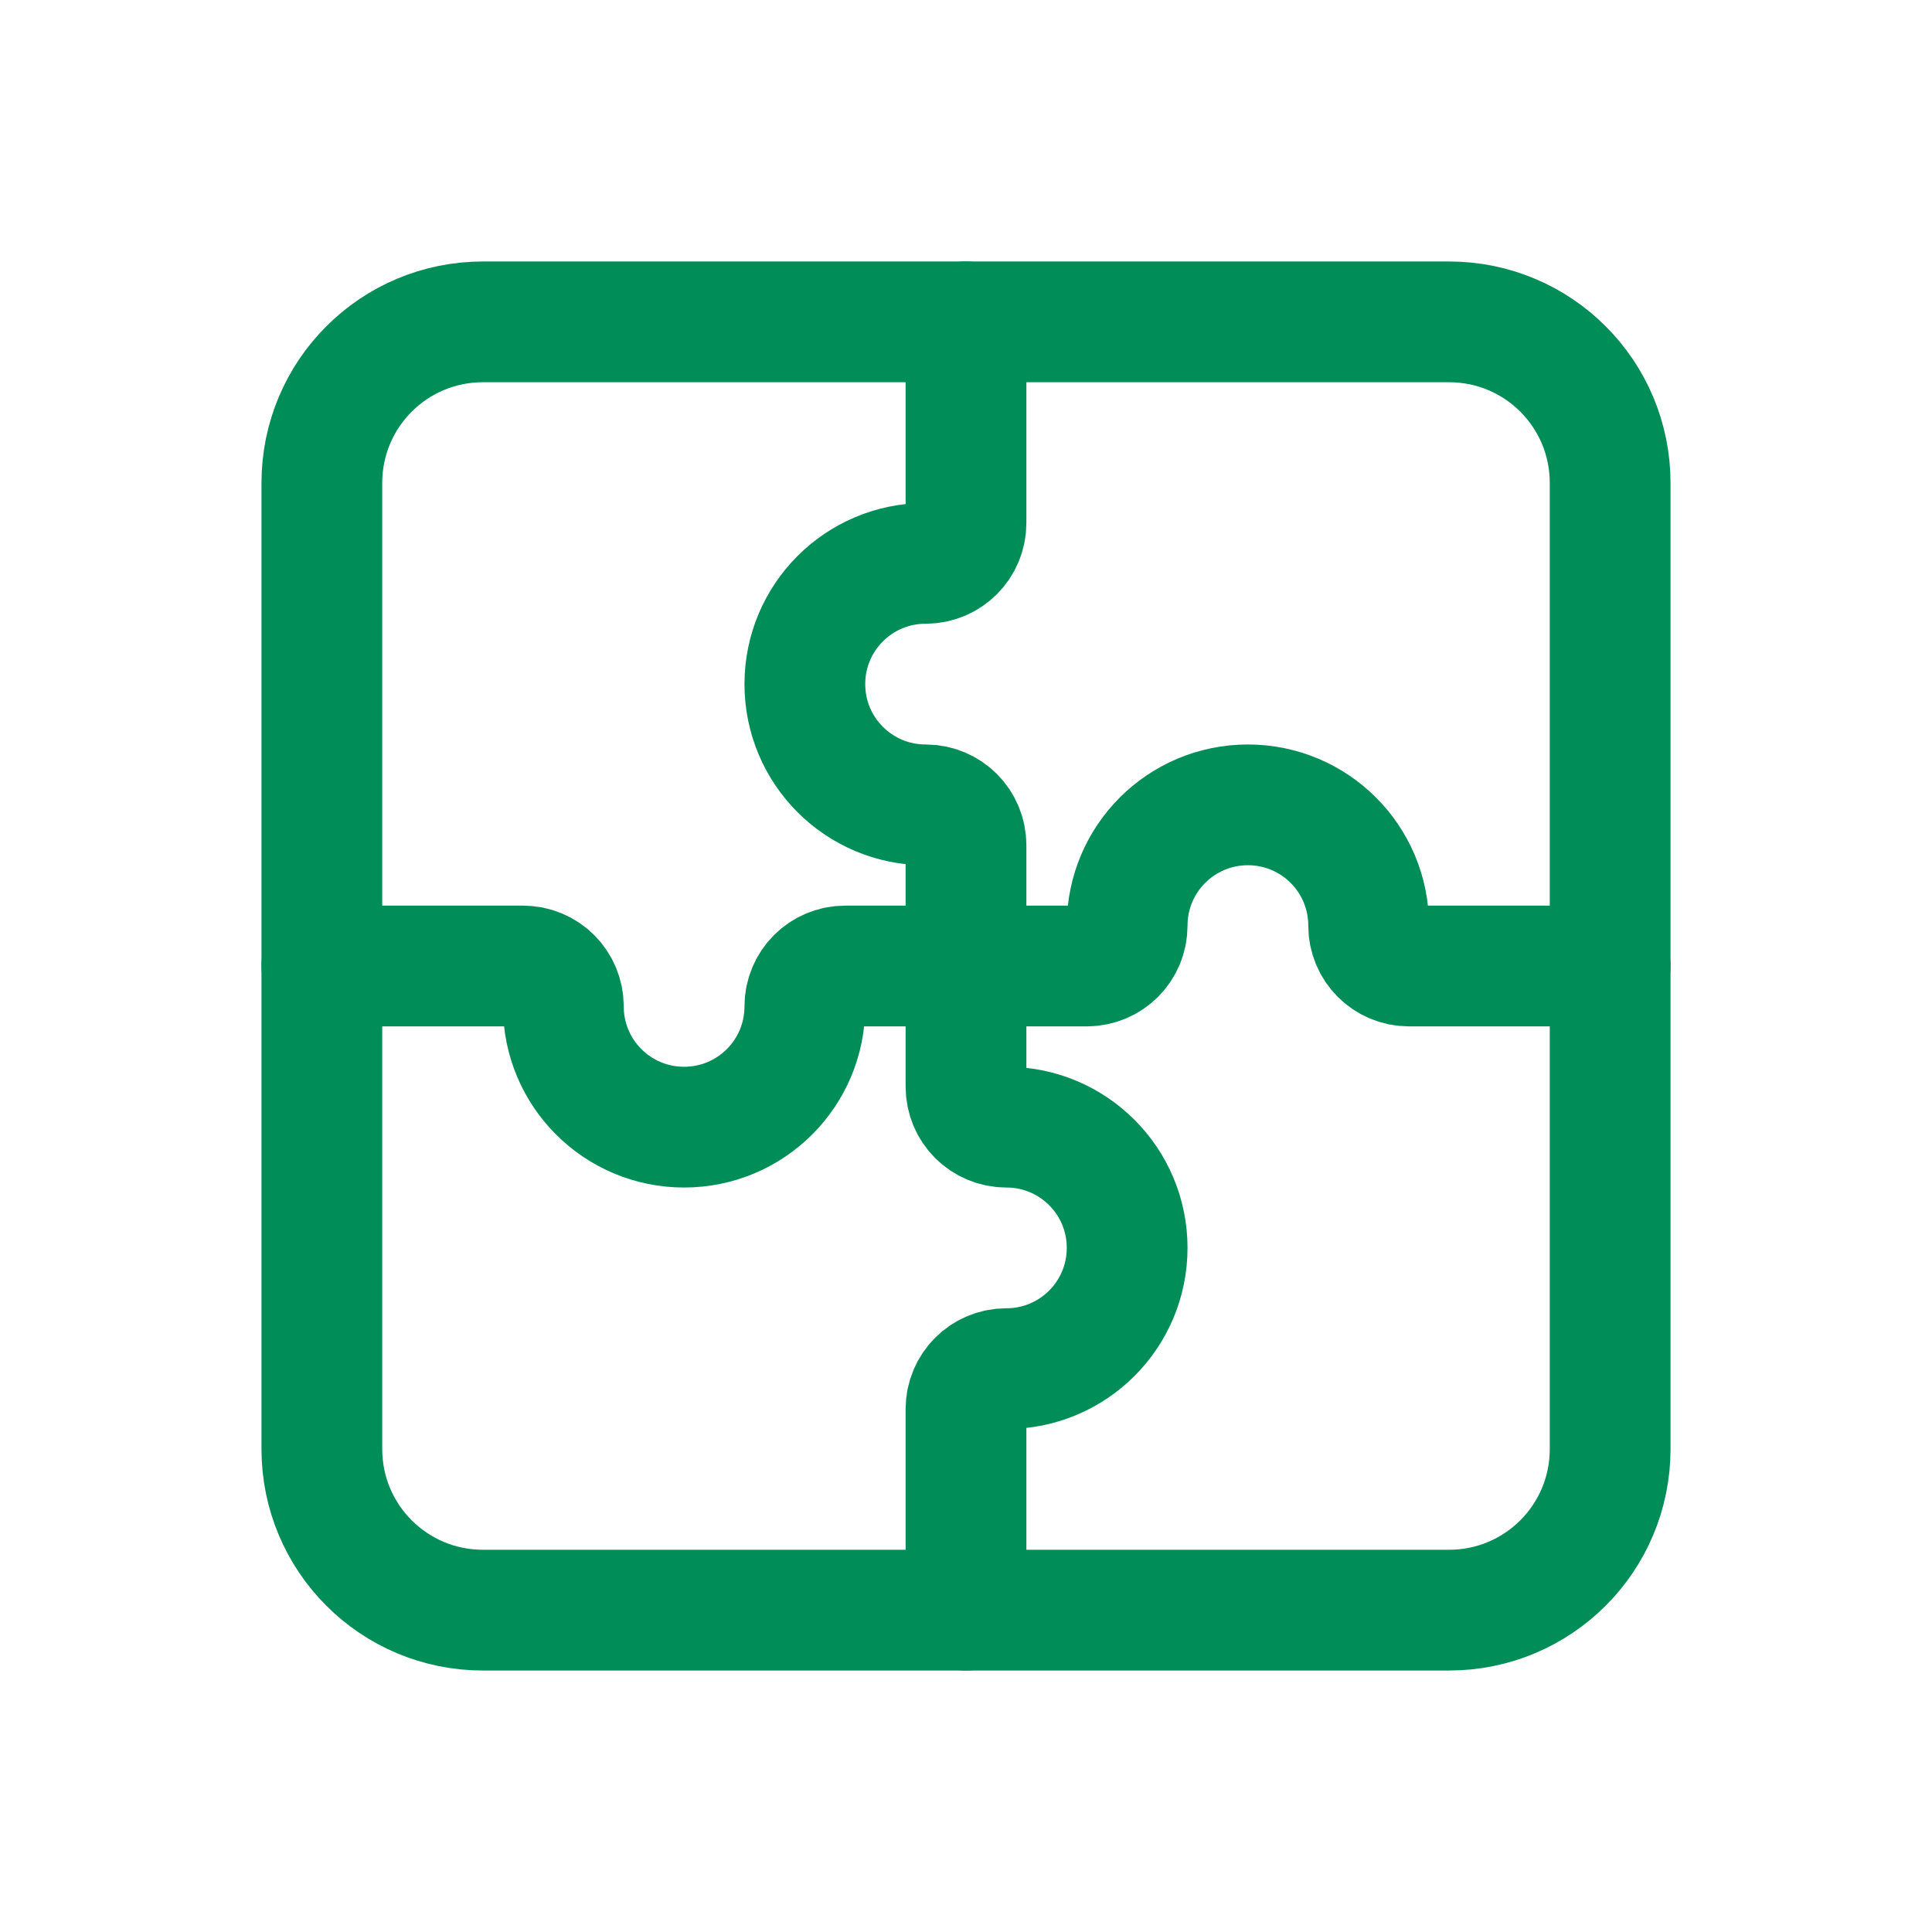 <?xml version="1.0" encoding="UTF-8"?>
<svg id="Kompetenz" xmlns="http://www.w3.org/2000/svg" version="1.1" viewBox="0 0 44 44">
  <defs>
    <style>
      .cls-1 {
        stroke-width: 0px;
      }

      .cls-1, .cls-2 {
        fill: none;
      }

      .cls-2 {
        stroke: #008d58;
        stroke-linecap: round;
        stroke-linejoin: round;
        stroke-width: 2.75px;
      }
    </style>
  </defs>
  <path class="cls-1" d="M0,0h44v44H0V0Z"/>
  <path class="cls-2" d="M7.33,11c0-2.03,1.64-3.67,3.67-3.67h22c2.03,0,3.67,1.64,3.67,3.67v22c0,2.03-1.64,3.67-3.67,3.67H11c-2.03,0-3.67-1.64-3.67-3.67V11Z"/>
  <path class="cls-2" d="M22,7.33v4.58c0,.51-.41.92-.92.92-1.52,0-2.75,1.23-2.75,2.75s1.23,2.75,2.75,2.75c.51,0,.92.41.92.92v2.75"/>
  <path class="cls-2" d="M22,22v2.75c0,.51.41.92.92.92,1.52,0,2.75,1.23,2.75,2.75s-1.23,2.75-2.75,2.75c-.51,0-.92.41-.92.92v4.58"/>
  <path class="cls-2" d="M36.67,22h-4.58c-.51,0-.92-.41-.92-.92,0-1.52-1.23-2.75-2.75-2.75s-2.75,1.23-2.75,2.75c0,.51-.41.92-.92.92h-2.75"/>
  <path class="cls-2" d="M22,22h-2.75c-.51,0-.92.41-.92.92,0,1.52-1.23,2.75-2.75,2.75s-2.75-1.23-2.75-2.75c0-.51-.41-.92-.92-.92h-4.58"/>
</svg>